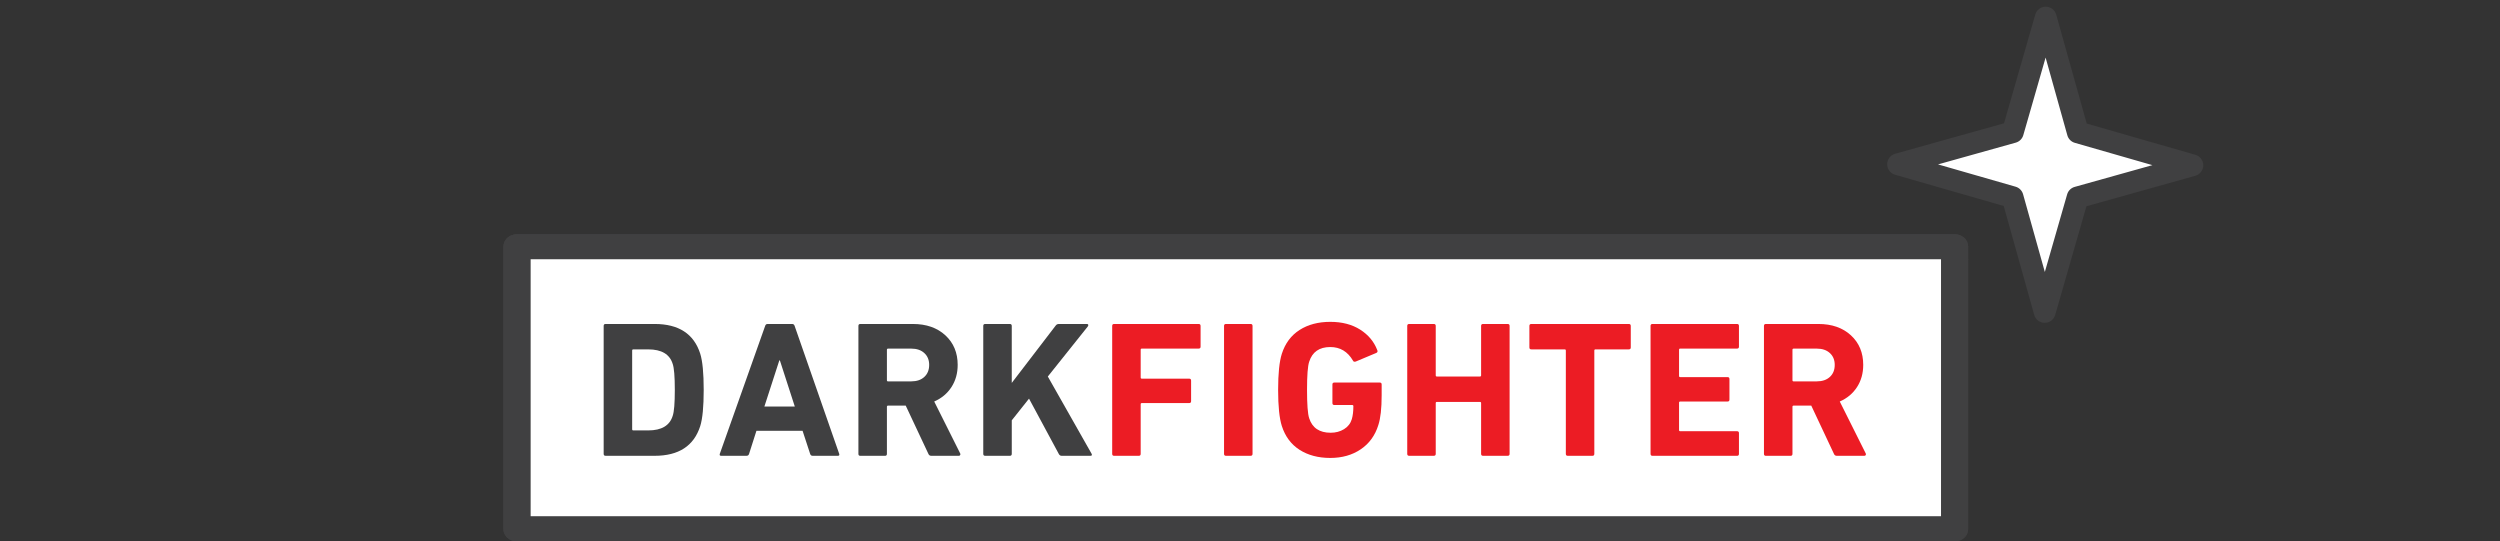 <svg xml:space="preserve" data-sanitized-enable-background="new 0 0 200 43.311" viewBox="0 0 200 43.311" height="43.311px" width="200px" y="0px" x="0px" xmlns:xlink="http://www.w3.org/1999/xlink" xmlns="http://www.w3.org/2000/svg" id="Layer_1" version="1.1">
<rect x="0" y="0" width="200" height="43.311" fill="#333333" stroke="none"/>
<title>Hikvision%20Logo-R备份</title>
<rect height="22.57" width="114.916" fill="#FFFFFF" y="19.459" x="41.514"></rect>
<rect height="21.6" width="115.022" fill="#FFFFFF" y="20.714" x="41.207"></rect>
<g>
	<path d="M156.372,42.314v-0.997H42.432V20.732h112.859v21.582H156.372v-0.997V42.314h1.081V19.736
		c0-0.262-0.115-0.52-0.316-0.705c-0.202-0.186-0.48-0.292-0.765-0.292H41.351c-0.284,0-0.563,0.107-0.764,0.292
		c-0.202,0.185-0.316,0.442-0.316,0.705v22.579c0,0.262,0.115,0.52,0.316,0.705s0.48,0.291,0.764,0.291h115.021
		c0.284,0,0.563-0.105,0.765-0.291c0.201-0.186,0.316-0.443,0.316-0.705H156.372z" fill="#404041"></path>
	<path d="M156.372,42.314v-0.997H42.432V20.732h112.859v21.582H156.372v-0.997V42.314h1.081V19.736
		c0-0.262-0.115-0.52-0.316-0.705c-0.202-0.186-0.48-0.292-0.765-0.292H41.351c-0.284,0-0.563,0.107-0.764,0.292
		c-0.202,0.185-0.316,0.442-0.316,0.705v22.579c0,0.262,0.115,0.52,0.316,0.705s0.48,0.291,0.764,0.291h115.021
		c0.284,0,0.563-0.105,0.765-0.291c0.201-0.186,0.316-0.443,0.316-0.705H156.372z" fill="#404041"></path>
	<path d="M41.351,21.29" fill="#404041"></path>
</g>
<g>
	<path d="M48.293,36.309V26.073c0-0.104,0.051-0.155,0.155-0.155h3.924c1.923,0,3.138,0.791,3.645,2.373
		c0.186,0.59,0.279,1.557,0.279,2.9c0,1.345-0.093,2.312-0.279,2.9c-0.507,1.582-1.722,2.373-3.645,2.373h-3.924
		C48.345,36.465,48.293,36.413,48.293,36.309z M50.573,34.34c0,0.063,0.031,0.093,0.093,0.093h1.194
		c1.065,0,1.716-0.388,1.955-1.163c0.113-0.32,0.17-1.013,0.17-2.078c0-1.064-0.057-1.758-0.17-2.078
		c-0.238-0.775-0.89-1.163-1.955-1.163h-1.194c-0.062,0-0.093,0.031-0.093,0.093V34.34z" fill="#404041"></path>
	<path d="M57.583,36.309l3.629-10.236c0.031-0.104,0.098-0.155,0.202-0.155h1.955c0.103,0,0.17,0.052,0.201,0.155
		l3.567,10.236c0.031,0.104-0.005,0.155-0.108,0.155h-2.017c-0.103,0-0.17-0.052-0.201-0.155l-0.605-1.846h-3.691l-0.589,1.846
		c-0.031,0.104-0.098,0.155-0.202,0.155h-2.032C57.588,36.465,57.552,36.413,57.583,36.309z M61.15,32.525h2.435l-1.194-3.691
		h-0.046L61.15,32.525z" fill="#404041"></path>
	<path d="M76.707,36.465h-2.202c-0.114,0-0.191-0.052-0.233-0.155l-1.814-3.861h-1.412
		c-0.062,0-0.093,0.03-0.093,0.093v3.769c0,0.104-0.052,0.155-0.155,0.155h-1.97c-0.104,0-0.155-0.052-0.155-0.155V26.073
		c0-0.104,0.051-0.155,0.155-0.155h4.203c1.075,0,1.941,0.303,2.598,0.907c0.656,0.605,0.985,1.394,0.985,2.365
		c0,0.673-0.166,1.265-0.497,1.776s-0.791,0.897-1.38,1.155l2.079,4.156c0.021,0.042,0.021,0.083,0,0.124
		C76.794,36.444,76.758,36.465,76.707,36.465z M72.907,30.509c0.435,0,0.781-0.118,1.039-0.356c0.258-0.237,0.388-0.559,0.388-0.962
		c0-0.393-0.129-0.708-0.388-0.945c-0.258-0.238-0.604-0.357-1.039-0.357h-1.861c-0.062,0-0.093,0.031-0.093,0.094v2.435
		c0,0.063,0.031,0.093,0.093,0.093H72.907z" fill="#404041"></path>
	<path d="M78.661,36.309V26.073c0-0.104,0.051-0.155,0.155-0.155h1.97c0.104,0,0.155,0.052,0.155,0.155v4.56
		l3.505-4.575c0.063-0.093,0.15-0.14,0.264-0.14h2.249c0.052,0,0.085,0.021,0.101,0.063c0.015,0.041,0.002,0.088-0.039,0.14
		l-3.195,4.001l3.49,6.157c0.072,0.124,0.041,0.187-0.093,0.187h-2.28c-0.104,0-0.181-0.047-0.233-0.14l-2.388-4.436l-1.38,1.737
		v2.683c0,0.104-0.052,0.155-0.155,0.155h-1.97C78.712,36.465,78.661,36.413,78.661,36.309z" fill="#404041"></path>
	<path d="M88.975,36.309V26.073c0-0.104,0.051-0.155,0.155-0.155h6.762c0.104,0,0.155,0.052,0.155,0.155v1.66
		c0,0.103-0.052,0.154-0.155,0.154h-4.544c-0.062,0-0.093,0.031-0.093,0.094v2.218c0,0.062,0.031,0.093,0.093,0.093h3.785
		c0.103,0,0.155,0.052,0.155,0.155v1.644c0,0.104-0.052,0.155-0.155,0.155h-3.785c-0.062,0-0.093,0.031-0.093,0.093v3.971
		c0,0.104-0.052,0.155-0.155,0.155h-1.97C89.026,36.465,88.975,36.413,88.975,36.309z" fill="#EC1C24"></path>
	<path d="M97.923,36.309V26.073c0-0.104,0.051-0.155,0.155-0.155h1.97c0.104,0,0.155,0.052,0.155,0.155v10.236
		c0,0.104-0.052,0.155-0.155,0.155h-1.97C97.975,36.465,97.923,36.413,97.923,36.309z" fill="#EC1C24"></path>
	<path d="M102.545,34.076c-0.196-0.62-0.295-1.582-0.295-2.885s0.099-2.265,0.295-2.885
		c0.269-0.837,0.742-1.474,1.419-1.907c0.678-0.435,1.497-0.651,2.459-0.651c0.94,0,1.736,0.207,2.388,0.62
		c0.651,0.414,1.106,0.956,1.365,1.629c0.052,0.103,0.031,0.181-0.062,0.232l-1.66,0.697c-0.113,0.031-0.186,0.006-0.217-0.077
		c-0.424-0.724-1.029-1.086-1.814-1.086c-0.879,0-1.442,0.394-1.69,1.179c-0.114,0.342-0.171,1.091-0.171,2.249
		c0,1.169,0.057,1.924,0.171,2.265c0.248,0.775,0.821,1.163,1.721,1.163c0.403,0,0.761-0.096,1.07-0.287
		c0.311-0.191,0.518-0.457,0.621-0.799c0.082-0.279,0.124-0.625,0.124-1.039c0-0.062-0.031-0.093-0.094-0.093h-1.427
		c-0.104,0-0.155-0.052-0.155-0.155v-1.489c0-0.103,0.052-0.154,0.155-0.154h3.63c0.103,0,0.154,0.052,0.154,0.154v0.869
		c0,1.044-0.088,1.835-0.264,2.373c-0.258,0.837-0.729,1.486-1.411,1.946s-1.494,0.69-2.435,0.69c-0.962,0-1.781-0.218-2.459-0.651
		C103.287,35.55,102.813,34.914,102.545,34.076z" fill="#EC1C24"></path>
	<path d="M112.579,36.309V26.073c0-0.104,0.052-0.155,0.155-0.155h1.97c0.104,0,0.155,0.052,0.155,0.155v3.955
		c0,0.063,0.031,0.093,0.093,0.093h3.443c0.063,0,0.093-0.03,0.093-0.093v-3.955c0-0.104,0.052-0.155,0.155-0.155h1.97
		c0.104,0,0.155,0.052,0.155,0.155v10.236c0,0.104-0.052,0.155-0.155,0.155h-1.97c-0.104,0-0.155-0.052-0.155-0.155v-4.063
		c0-0.062-0.03-0.093-0.093-0.093h-3.443c-0.062,0-0.093,0.031-0.093,0.093v4.063c0,0.104-0.052,0.155-0.155,0.155h-1.97
		C112.631,36.465,112.579,36.413,112.579,36.309z" fill="#EC1C24"></path>
	<path d="M127.392,36.465h-1.97c-0.104,0-0.155-0.052-0.155-0.155v-8.267c0-0.062-0.031-0.093-0.094-0.093h-2.667
		c-0.104,0-0.155-0.052-0.155-0.155v-1.722c0-0.104,0.052-0.155,0.155-0.155h7.801c0.104,0,0.155,0.052,0.155,0.155v1.722
		c0,0.104-0.052,0.155-0.155,0.155h-2.667c-0.063,0-0.094,0.031-0.094,0.093v8.267C127.546,36.413,127.494,36.465,127.392,36.465z" fill="#EC1C24"></path>
	<path d="M132.044,36.309V26.073c0-0.104,0.052-0.155,0.155-0.155h6.763c0.103,0,0.154,0.052,0.154,0.155v1.66
		c0,0.103-0.052,0.154-0.154,0.154h-4.545c-0.062,0-0.093,0.031-0.093,0.094v2.094c0,0.062,0.031,0.093,0.093,0.093h3.784
		c0.104,0,0.155,0.052,0.155,0.155v1.644c0,0.104-0.052,0.155-0.155,0.155h-3.784c-0.062,0-0.093,0.031-0.093,0.093v2.188
		c0,0.062,0.031,0.093,0.093,0.093h4.545c0.103,0,0.154,0.052,0.154,0.155v1.659c0,0.104-0.052,0.155-0.154,0.155h-6.763
		C132.096,36.465,132.044,36.413,132.044,36.309z" fill="#EC1C24"></path>
	<path d="M149.15,36.465h-2.202c-0.114,0-0.191-0.052-0.232-0.155l-1.815-3.861h-1.411
		c-0.062,0-0.093,0.03-0.093,0.093v3.769c0,0.104-0.052,0.155-0.155,0.155h-1.97c-0.104,0-0.155-0.052-0.155-0.155V26.073
		c0-0.104,0.052-0.155,0.155-0.155h4.203c1.075,0,1.941,0.303,2.598,0.907c0.657,0.605,0.985,1.394,0.985,2.365
		c0,0.673-0.166,1.265-0.496,1.776c-0.331,0.512-0.791,0.897-1.381,1.155l2.078,4.156c0.021,0.042,0.021,0.083,0,0.124
		C149.238,36.444,149.202,36.465,149.15,36.465z M145.351,30.509c0.435,0,0.78-0.118,1.039-0.356
		c0.259-0.237,0.388-0.559,0.388-0.962c0-0.393-0.129-0.708-0.388-0.945c-0.259-0.238-0.604-0.357-1.039-0.357h-1.861
		c-0.062,0-0.093,0.031-0.093,0.094v2.435c0,0.063,0.031,0.093,0.093,0.093H145.351z" fill="#EC1C24"></path>
</g>
<g>
	<polygon points="166.227,10.589 175.389,13.222 166.209,15.792 163.576,24.954 161.006,15.774 151.846,13.141 
		161.025,10.572 163.658,1.409" fill="#FFFFFF"></polygon>
	<path d="M163.576,25.826c-0.001,0-0.002,0-0.003,0c-0.39-0.001-0.731-0.262-0.837-0.637l-2.439-8.711l-8.692-2.499
		c-0.375-0.108-0.633-0.452-0.631-0.841c0.001-0.39,0.262-0.732,0.637-0.837l8.711-2.438l2.499-8.695
		c0.107-0.374,0.449-0.631,0.838-0.631c0.001,0,0.002,0,0.003,0c0.391,0.001,0.731,0.261,0.837,0.637l2.438,8.711l8.694,2.499
		c0.375,0.108,0.632,0.451,0.631,0.841s-0.262,0.732-0.637,0.837l-8.711,2.438l-2.499,8.694
		C164.307,25.568,163.965,25.826,163.576,25.826z M155.042,13.152l6.205,1.784c0.29,0.083,0.518,0.312,0.599,0.603l1.741,6.219
		l1.784-6.207c0.083-0.291,0.312-0.518,0.603-0.599l6.219-1.741l-6.207-1.784c-0.29-0.083-0.518-0.312-0.599-0.604l-1.739-6.218
		l-1.784,6.207c-0.083,0.291-0.312,0.518-0.603,0.599L155.042,13.152z" fill="#404041"></path>
</g>
</svg>
